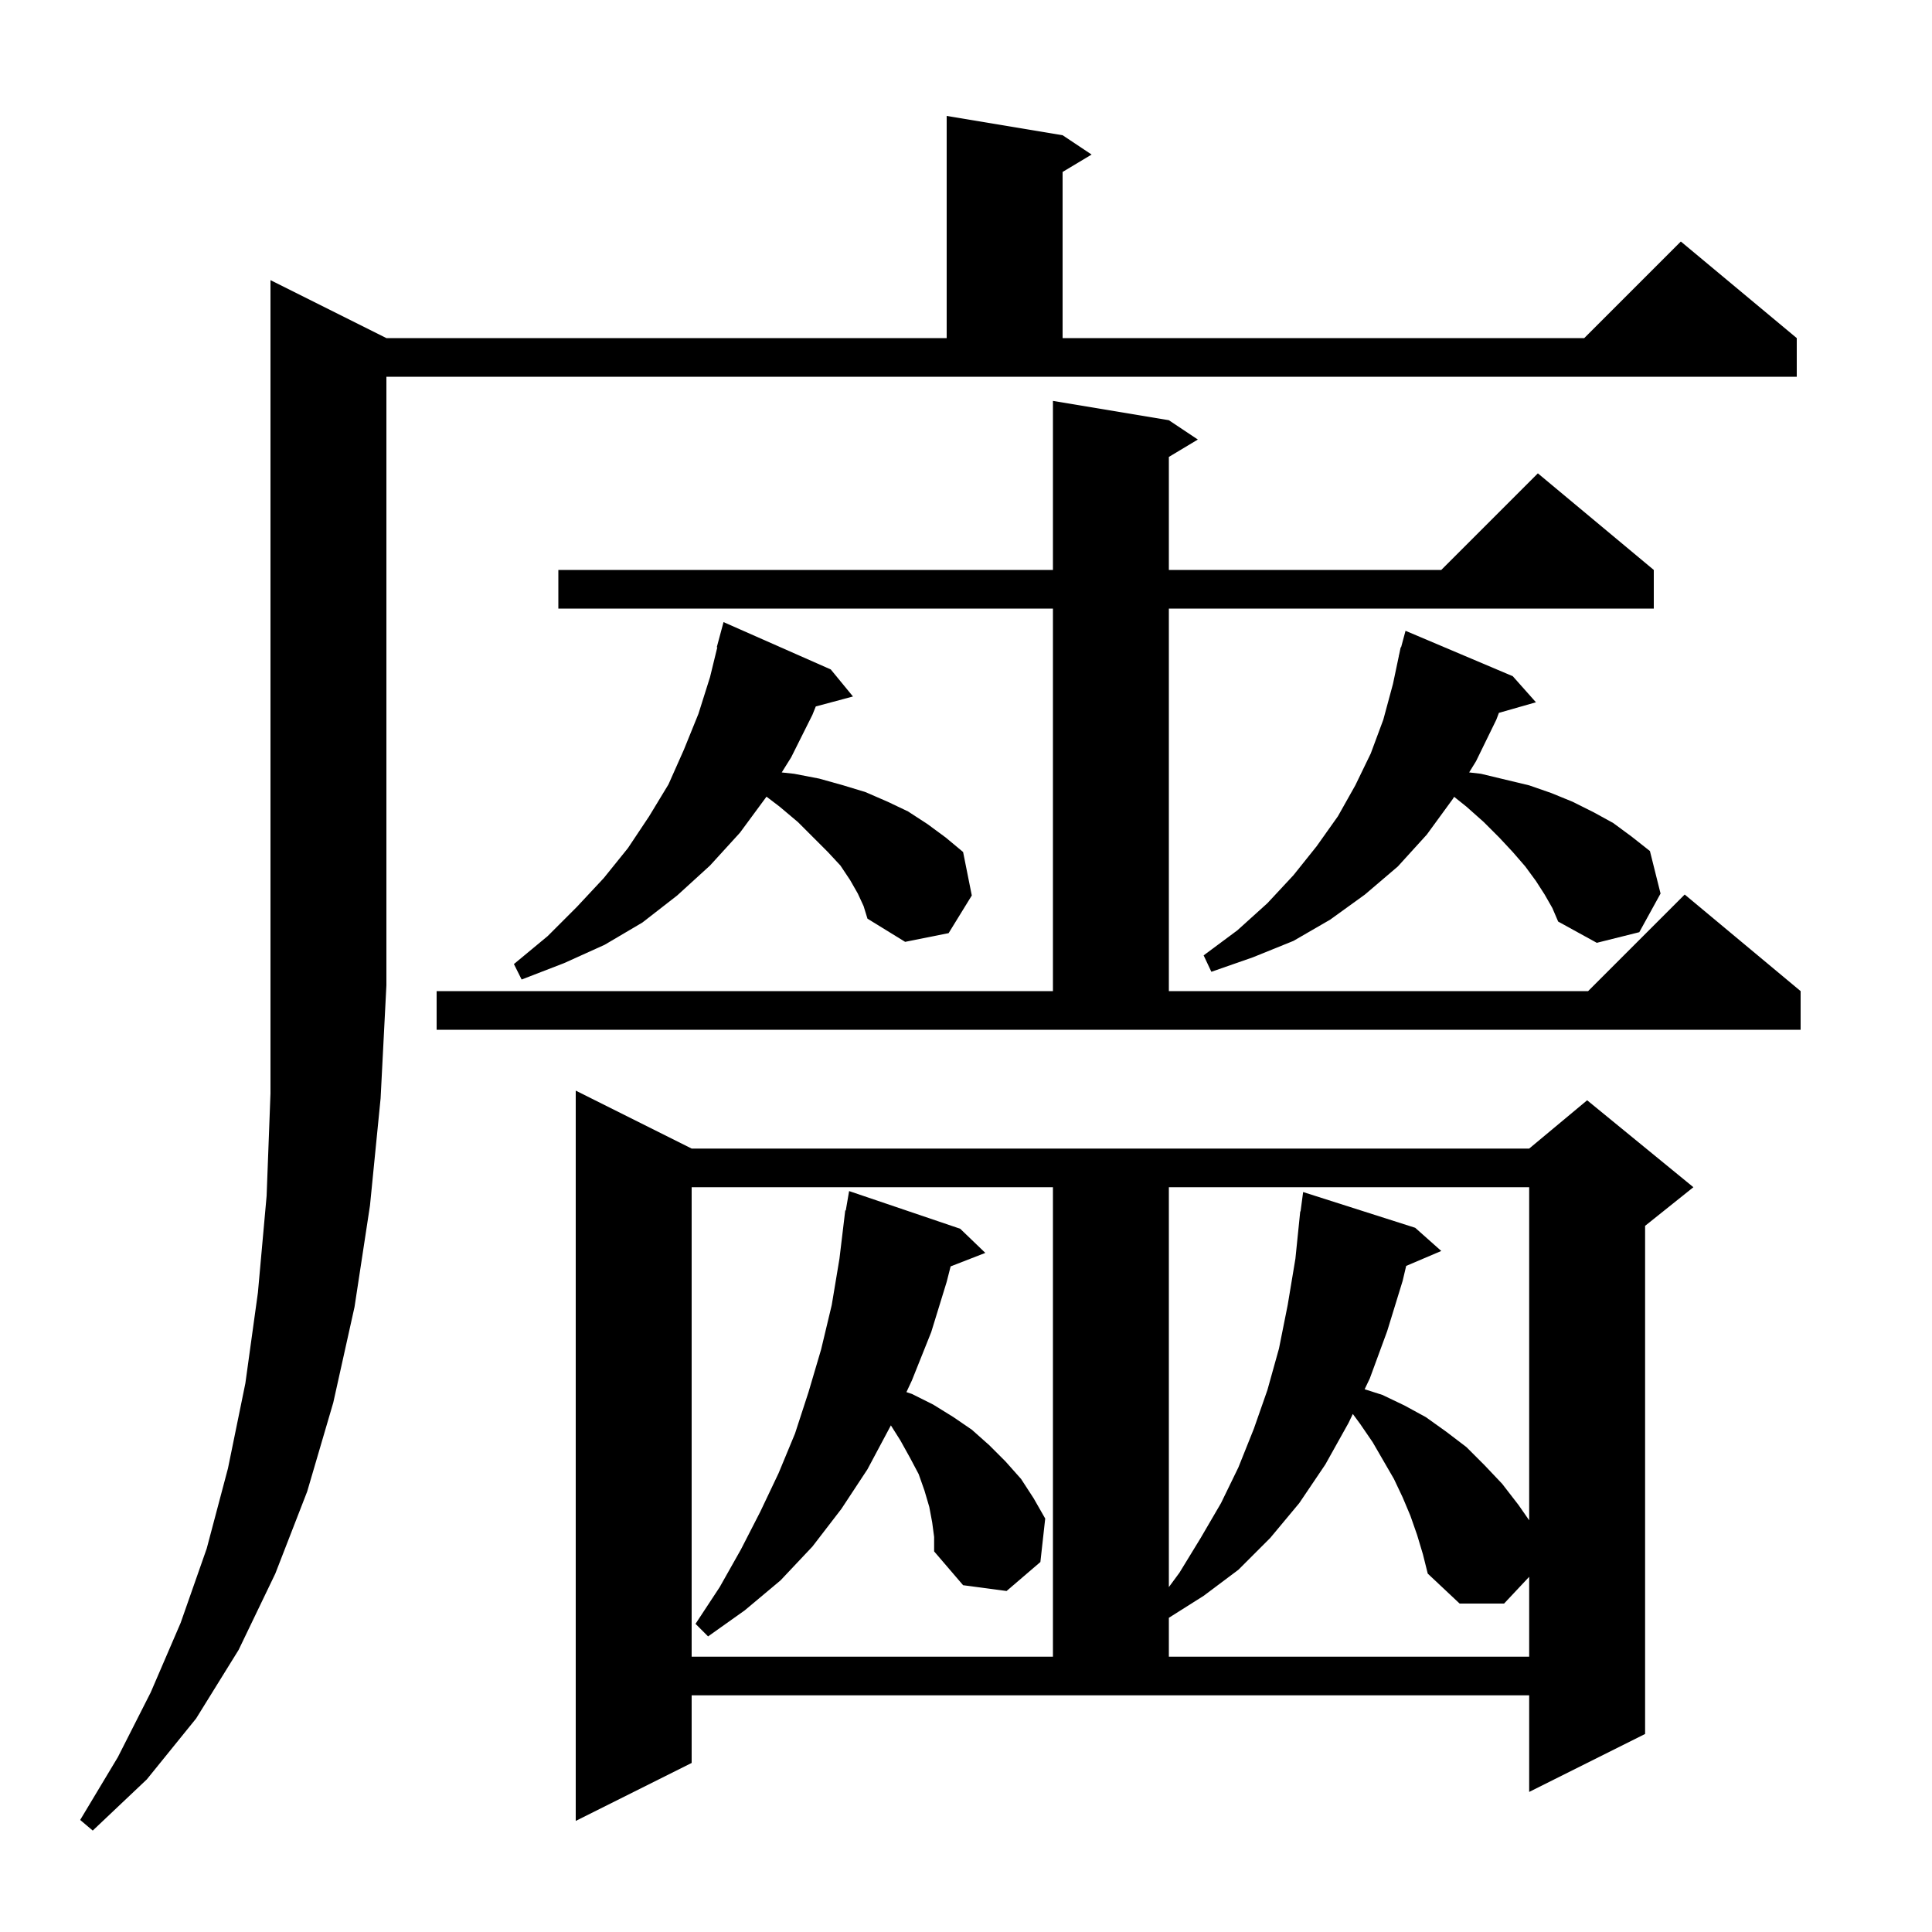 <svg xmlns="http://www.w3.org/2000/svg" xmlns:xlink="http://www.w3.org/1999/xlink" version="1.1" baseProfile="full" viewBox="0 0 200 200" width="200" height="200"><g fill="currentColor"><path d="M 40.0 35.0 L 98.0 35.0 L 98.0 12.0 L 110.0 14.0 L 113.0 16.0 L 110.0 17.8 L 110.0 35.0 L 164.0 35.0 L 174.0 25.0 L 186.0 35.0 L 186.0 39.0 L 40.0 39.0 L 40.0 102.0 L 39.4 113.7 L 38.3 124.8 L 36.7 135.3 L 34.5 145.2 L 31.8 154.4 L 28.5 162.9 L 24.7 170.8 L 20.3 177.9 L 15.2 184.2 L 9.6 189.5 L 8.3 188.4 L 12.2 181.9 L 15.6 175.2 L 18.7 168.0 L 21.4 160.3 L 23.6 152.0 L 25.4 143.2 L 26.7 133.8 L 27.6 123.8 L 28.0 113.2 L 28.0 29.0 Z M 71.6 182.5 L 59.6 188.5 L 59.6 112.9 L 71.6 118.9 L 158.3 118.9 L 164.3 113.9 L 175.3 122.9 L 170.3 126.9 L 170.3 179.5 L 158.3 185.5 L 158.3 175.5 L 71.6 175.5 Z M 71.6 122.9 L 71.6 171.5 L 109.0 171.5 L 109.0 122.9 Z M 146.7 158.9 L 146.0 156.9 L 145.2 155.0 L 144.3 153.1 L 142.1 149.3 L 140.8 147.4 L 140.043 146.373 L 139.6 147.3 L 137.2 151.6 L 134.5 155.6 L 131.5 159.2 L 128.2 162.5 L 124.6 165.2 L 121.0 167.474 L 121.0 171.5 L 158.3 171.5 L 158.3 163.232 L 155.7 166.0 L 151.1 166.0 L 147.8 162.9 L 147.3 160.9 Z M 96.5 157.6 L 96.2 156.0 L 95.7 154.3 L 95.1 152.6 L 94.2 150.9 L 93.2 149.1 L 92.222 147.552 L 92.2 147.6 L 89.8 152.1 L 87.1 156.2 L 84.1 160.1 L 80.8 163.6 L 77.1 166.7 L 73.3 169.4 L 72.0 168.1 L 74.5 164.3 L 76.7 160.4 L 78.7 156.5 L 80.6 152.5 L 82.3 148.4 L 83.7 144.1 L 85.0 139.7 L 86.1 135.1 L 86.9 130.3 L 87.5 125.3 L 87.554 125.309 L 87.9 123.3 L 99.4 127.2 L 102.0 129.7 L 98.408 131.097 L 98.0 132.7 L 96.4 137.9 L 94.4 142.9 L 93.833 144.111 L 94.4 144.3 L 96.6 145.4 L 98.7 146.7 L 100.6 148.0 L 102.4 149.6 L 104.1 151.3 L 105.7 153.1 L 107.0 155.1 L 108.2 157.2 L 107.7 161.7 L 104.2 164.7 L 99.7 164.1 L 96.7 160.6 L 96.7 159.1 Z M 121.0 122.9 L 121.0 164.296 L 122.1 162.8 L 124.3 159.2 L 126.4 155.6 L 128.2 151.9 L 129.8 147.9 L 131.2 143.9 L 132.4 139.6 L 133.3 135.1 L 134.1 130.3 L 134.6 125.4 L 134.633 125.405 L 134.9 123.4 L 146.5 127.1 L 149.2 129.5 L 145.567 131.047 L 145.2 132.6 L 143.6 137.8 L 141.8 142.7 L 141.267 143.814 L 143.1 144.4 L 145.4 145.5 L 147.6 146.7 L 149.7 148.2 L 151.8 149.8 L 153.7 151.7 L 155.5 153.6 L 157.2 155.8 L 158.3 157.381 L 158.3 122.9 Z M 45.2 102.6 L 109.0 102.6 L 109.0 63.0 L 57.8 63.0 L 57.8 59.0 L 109.0 59.0 L 109.0 41.5 L 121.0 43.5 L 124.0 45.5 L 121.0 47.3 L 121.0 59.0 L 149.2 59.0 L 159.2 49.0 L 171.2 59.0 L 171.2 63.0 L 121.0 63.0 L 121.0 102.6 L 164.4 102.6 L 174.4 92.6 L 186.4 102.6 L 186.4 106.6 L 45.2 106.6 Z M 88.8 92.5 L 88.0 91.1 L 87.0 89.6 L 85.7 88.2 L 82.6 85.1 L 80.7 83.5 L 79.348 82.47 L 76.6 86.2 L 73.5 89.6 L 70.1 92.7 L 66.5 95.5 L 62.6 97.8 L 58.4 99.7 L 54.0 101.4 L 53.2 99.8 L 56.7 96.9 L 59.7 93.9 L 62.5 90.9 L 65.0 87.8 L 67.2 84.5 L 69.2 81.2 L 70.8 77.6 L 72.3 73.9 L 73.5 70.1 L 74.254 67.01 L 74.2 67.0 L 74.9 64.4 L 86.0 69.3 L 88.3 72.1 L 84.451 73.131 L 84.1 74.0 L 81.9 78.4 L 80.923 79.963 L 82.2 80.1 L 84.8 80.6 L 87.3 81.3 L 89.6 82.0 L 91.9 83.0 L 94.0 84.0 L 96.0 85.3 L 97.9 86.7 L 99.7 88.2 L 100.6 92.7 L 98.2 96.6 L 93.7 97.5 L 89.8 95.1 L 89.4 93.8 Z M 159.9 92.6 L 159.0 91.2 L 157.9 89.7 L 156.6 88.2 L 155.2 86.7 L 153.6 85.1 L 151.8 83.5 L 150.532 82.486 L 150.4 82.7 L 147.7 86.4 L 144.7 89.7 L 141.3 92.6 L 137.7 95.2 L 133.9 97.4 L 129.7 99.1 L 125.4 100.6 L 124.6 98.9 L 128.1 96.3 L 131.2 93.5 L 133.9 90.6 L 136.3 87.6 L 138.5 84.5 L 140.3 81.3 L 141.9 78.0 L 143.2 74.5 L 144.2 70.8 L 144.81 67.902 L 144.8 67.9 L 144.848 67.721 L 145.0 67.0 L 145.04 67.01 L 145.5 65.3 L 156.6 70.0 L 159.0 72.7 L 155.166 73.795 L 154.9 74.5 L 152.8 78.8 L 152.086 79.96 L 153.3 80.1 L 158.3 81.3 L 160.6 82.1 L 162.8 83.0 L 165.0 84.1 L 167.0 85.2 L 168.9 86.6 L 170.8 88.1 L 171.9 92.5 L 169.7 96.5 L 165.3 97.6 L 161.3 95.4 L 160.7 94.0 Z "/></g></svg>